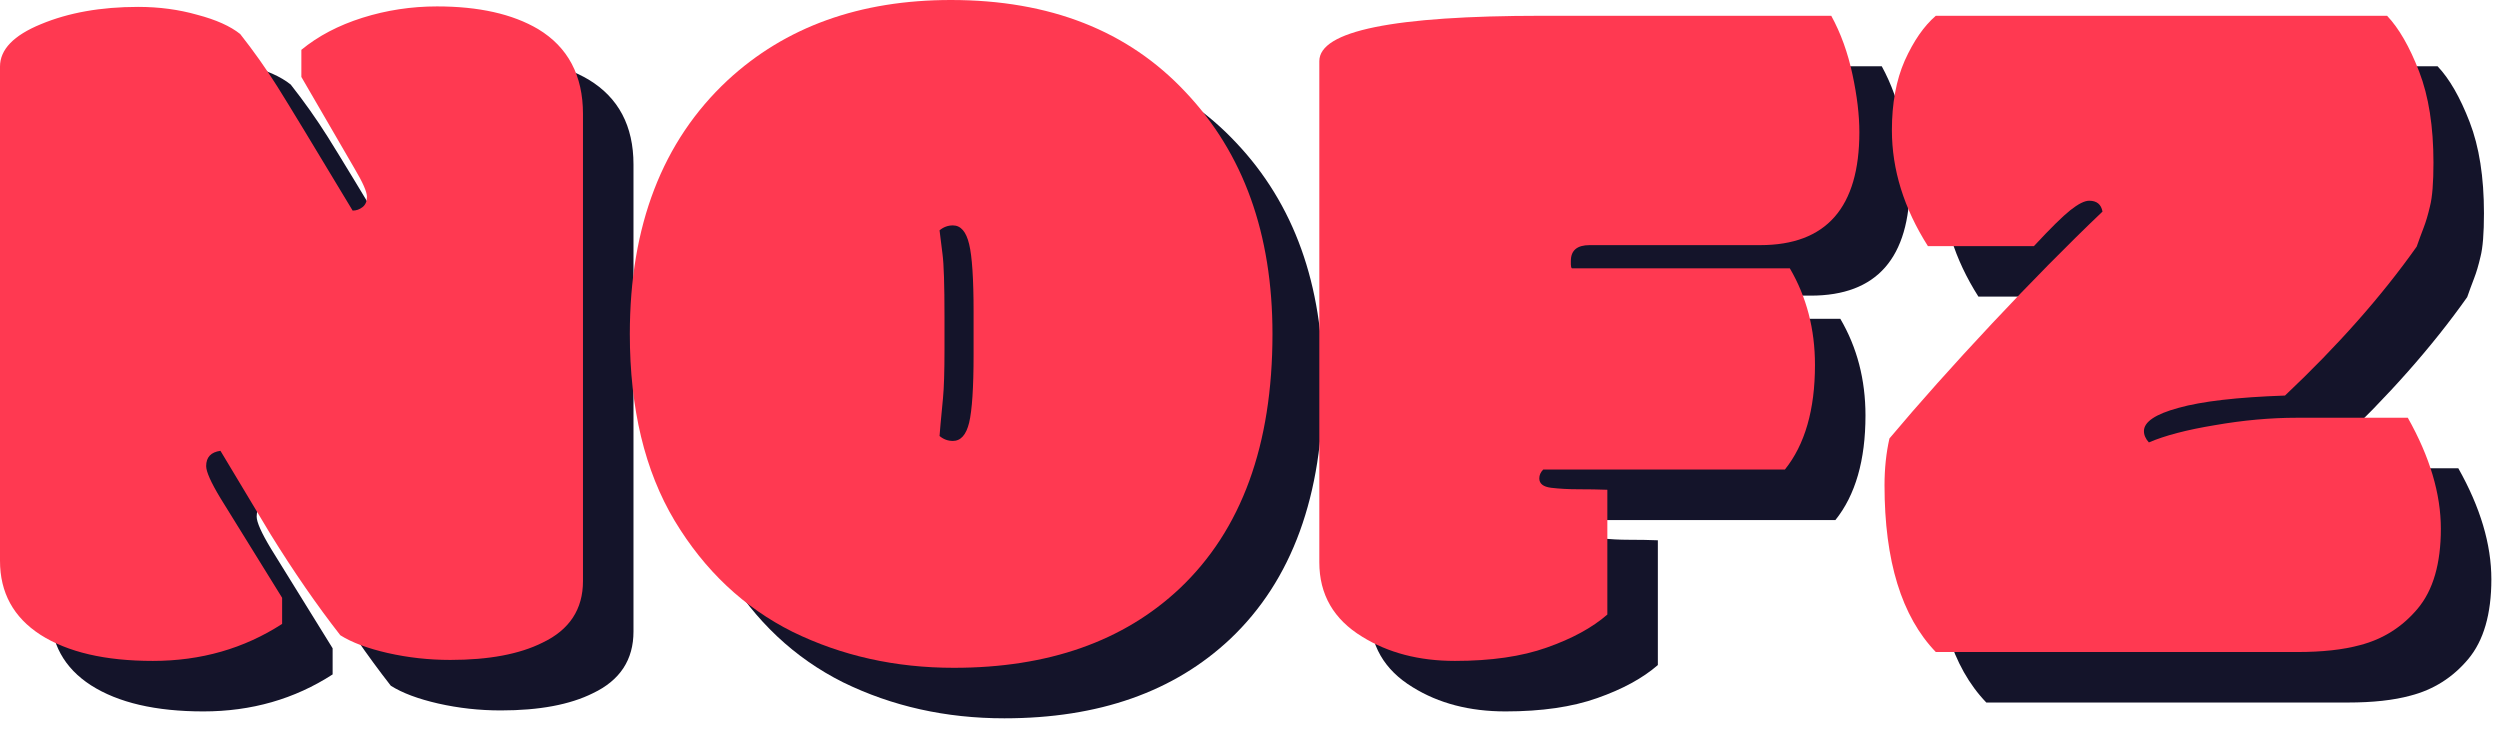 <svg width="99" height="29" viewBox="0 0 99 29" fill="none" xmlns="http://www.w3.org/2000/svg">
<path d="M2 24.207V4.637C2 3.96 2.54 3.4 3.621 2.957C4.715 2.501 5.997 2.273 7.469 2.273C8.302 2.273 9.083 2.378 9.812 2.586C10.555 2.781 11.121 3.035 11.512 3.348C12.046 4.025 12.534 4.715 12.977 5.418C13.419 6.121 14.415 7.762 15.965 10.34C16.108 10.34 16.238 10.294 16.355 10.203C16.473 10.112 16.531 9.975 16.531 9.793C16.531 9.598 16.369 9.227 16.043 8.68L13.934 5.047V3.973C14.598 3.426 15.405 3.003 16.355 2.703C17.306 2.404 18.289 2.254 19.305 2.254C20.958 2.254 22.293 2.553 23.309 3.152C24.494 3.868 25.086 4.988 25.086 6.512V25.008C25.086 26.128 24.552 26.941 23.484 27.449C22.573 27.905 21.355 28.133 19.832 28.133C18.986 28.133 18.159 28.042 17.352 27.859C16.557 27.677 15.932 27.443 15.477 27.156C14.552 25.971 13.634 24.643 12.723 23.172L10.73 19.852C10.353 19.904 10.164 20.105 10.164 20.457C10.164 20.678 10.353 21.102 10.73 21.727L13.172 25.672V26.707C11.662 27.684 9.956 28.172 8.055 28.172C6.167 28.172 4.682 27.827 3.602 27.137C2.534 26.447 2 25.47 2 24.207Z" fill="#14142A"/>
<path d="M40.554 14.344C40.554 13.042 40.495 12.15 40.378 11.668C40.261 11.173 40.046 10.926 39.734 10.926C39.538 10.926 39.362 10.991 39.206 11.121C39.232 11.355 39.271 11.668 39.323 12.059C39.376 12.449 39.402 13.283 39.402 14.559V15.828C39.402 16.713 39.382 17.358 39.343 17.762C39.304 18.165 39.271 18.51 39.245 18.797C39.232 18.953 39.219 19.109 39.206 19.266C39.362 19.396 39.538 19.461 39.734 19.461C40.046 19.461 40.261 19.22 40.378 18.738C40.495 18.244 40.554 17.345 40.554 16.043V14.344ZM39.773 28.445C37.455 28.445 35.326 27.97 33.386 27.02C31.459 26.056 29.903 24.591 28.718 22.625C27.533 20.646 26.941 18.178 26.941 15.223C26.941 10.939 28.23 7.592 30.808 5.184C33.099 3.061 36.049 2 39.656 2C43.575 2 46.674 3.217 48.952 5.652C51.244 8.074 52.39 11.264 52.39 15.223C52.39 19.624 51.166 22.983 48.718 25.301C46.491 27.397 43.51 28.445 39.773 28.445Z" fill="#14142A"/>
<path d="M65.651 21.395V26.336C65.052 26.857 64.251 27.293 63.248 27.645C62.259 27.996 61.048 28.172 59.616 28.172C58.196 28.172 56.972 27.853 55.944 27.215C54.811 26.525 54.245 25.542 54.245 24.266V4.422C54.245 3.224 57.181 2.625 63.053 2.625H74.518C74.896 3.315 75.175 4.09 75.358 4.949C75.54 5.796 75.631 6.557 75.631 7.234C75.631 10.216 74.323 11.707 71.706 11.707H64.948C64.453 11.707 64.206 11.915 64.206 12.332V12.469C64.206 12.547 64.219 12.599 64.245 12.625H72.877C73.541 13.758 73.873 15.034 73.873 16.453C73.873 18.224 73.476 19.604 72.682 20.594H63.112C63.008 20.698 62.956 20.815 62.956 20.945C62.956 21.154 63.112 21.277 63.424 21.316C63.75 21.355 64.114 21.375 64.518 21.375C64.922 21.375 65.299 21.381 65.651 21.395Z" fill="#14142A"/>
<path d="M76.919 7.156C76.919 6.089 77.089 5.171 77.427 4.402C77.779 3.621 78.189 3.029 78.658 2.625H96.529C96.998 3.12 97.421 3.855 97.798 4.832C98.176 5.809 98.365 7.013 98.365 8.445C98.365 9.24 98.319 9.812 98.228 10.164C98.15 10.503 98.065 10.789 97.974 11.023C97.883 11.258 97.792 11.505 97.701 11.766C96.321 13.719 94.582 15.685 92.486 17.664C90.598 17.729 89.192 17.892 88.267 18.152C87.356 18.4 86.9 18.706 86.9 19.07C86.9 19.227 86.965 19.376 87.095 19.52C87.733 19.246 88.606 19.018 89.713 18.836C90.832 18.641 91.913 18.543 92.955 18.543H97.349C98.222 20.092 98.658 21.557 98.658 22.938C98.658 24.318 98.352 25.372 97.74 26.102C97.128 26.831 96.366 27.312 95.455 27.547C94.791 27.729 93.964 27.82 92.974 27.82H78.658C77.304 26.414 76.627 24.213 76.627 21.219C76.627 20.555 76.692 19.936 76.822 19.363C77.981 17.983 79.335 16.466 80.884 14.812C82.434 13.159 83.892 11.681 85.259 10.379C85.207 10.092 85.031 9.949 84.732 9.949C84.55 9.949 84.302 10.073 83.99 10.32C83.677 10.568 83.196 11.043 82.544 11.746H78.345C77.395 10.249 76.919 8.719 76.919 7.156Z" fill="#14142A"/>
<path d="M0 22.207V2.637C0 1.96 0.54 1.4 1.621 0.957C2.715 0.501 3.997 0.273 5.469 0.273C6.302 0.273 7.083 0.378 7.812 0.586C8.555 0.781 9.121 1.035 9.512 1.348C10.046 2.025 10.534 2.715 10.977 3.418C11.419 4.121 12.415 5.762 13.965 8.34C14.108 8.34 14.238 8.294 14.355 8.203C14.473 8.112 14.531 7.975 14.531 7.793C14.531 7.598 14.368 7.227 14.043 6.68L11.934 3.047V1.973C12.598 1.426 13.405 1.003 14.355 0.703C15.306 0.404 16.289 0.254 17.305 0.254C18.958 0.254 20.293 0.553 21.309 1.152C22.494 1.868 23.086 2.988 23.086 4.512V23.008C23.086 24.128 22.552 24.941 21.484 25.449C20.573 25.905 19.355 26.133 17.832 26.133C16.986 26.133 16.159 26.042 15.352 25.859C14.557 25.677 13.932 25.443 13.477 25.156C12.552 23.971 11.634 22.643 10.723 21.172L8.73 17.852C8.353 17.904 8.164 18.105 8.164 18.457C8.164 18.678 8.353 19.102 8.73 19.727L11.172 23.672V24.707C9.661 25.684 7.956 26.172 6.055 26.172C4.167 26.172 2.682 25.827 1.602 25.137C0.534 24.447 0 23.47 0 22.207Z" fill="#FF3951"/>
<path d="M38.554 12.344C38.554 11.042 38.495 10.15 38.378 9.668C38.261 9.173 38.046 8.926 37.734 8.926C37.538 8.926 37.362 8.991 37.206 9.121C37.232 9.355 37.271 9.668 37.323 10.059C37.376 10.449 37.402 11.283 37.402 12.559V13.828C37.402 14.713 37.382 15.358 37.343 15.762C37.304 16.165 37.271 16.51 37.245 16.797C37.232 16.953 37.219 17.109 37.206 17.266C37.362 17.396 37.538 17.461 37.734 17.461C38.046 17.461 38.261 17.22 38.378 16.738C38.495 16.244 38.554 15.345 38.554 14.043V12.344ZM37.773 26.445C35.455 26.445 33.326 25.97 31.386 25.02C29.459 24.056 27.903 22.591 26.718 20.625C25.533 18.646 24.941 16.178 24.941 13.223C24.941 8.939 26.23 5.592 28.808 3.184C31.099 1.061 34.049 0 37.656 0C41.575 0 44.674 1.217 46.952 3.652C49.244 6.074 50.39 9.264 50.39 13.223C50.39 17.624 49.166 20.983 46.718 23.301C44.491 25.397 41.51 26.445 37.773 26.445Z" fill="#FF3951"/>
<path d="M63.651 19.395V24.336C63.052 24.857 62.251 25.293 61.248 25.645C60.259 25.996 59.048 26.172 57.616 26.172C56.196 26.172 54.972 25.853 53.944 25.215C52.811 24.525 52.245 23.542 52.245 22.266V2.422C52.245 1.224 55.181 0.625 61.053 0.625H72.518C72.896 1.315 73.175 2.09 73.358 2.949C73.54 3.796 73.631 4.557 73.631 5.234C73.631 8.216 72.323 9.707 69.706 9.707H62.948C62.453 9.707 62.206 9.915 62.206 10.332V10.469C62.206 10.547 62.218 10.599 62.245 10.625H70.877C71.541 11.758 71.873 13.034 71.873 14.453C71.873 16.224 71.476 17.604 70.682 18.594H61.112C61.008 18.698 60.956 18.815 60.956 18.945C60.956 19.154 61.112 19.277 61.424 19.316C61.75 19.355 62.114 19.375 62.518 19.375C62.922 19.375 63.299 19.381 63.651 19.395Z" fill="#FF3951"/>
<path d="M74.919 5.156C74.919 4.089 75.089 3.171 75.427 2.402C75.779 1.621 76.189 1.029 76.658 0.625H94.529C94.998 1.12 95.421 1.855 95.798 2.832C96.176 3.809 96.365 5.013 96.365 6.445C96.365 7.24 96.319 7.812 96.228 8.164C96.15 8.503 96.065 8.789 95.974 9.023C95.883 9.258 95.792 9.505 95.701 9.766C94.321 11.719 92.582 13.685 90.486 15.664C88.598 15.729 87.192 15.892 86.267 16.152C85.356 16.4 84.9 16.706 84.9 17.07C84.9 17.227 84.965 17.376 85.095 17.52C85.733 17.246 86.606 17.018 87.713 16.836C88.832 16.641 89.913 16.543 90.955 16.543H95.349C96.222 18.092 96.658 19.557 96.658 20.938C96.658 22.318 96.352 23.372 95.74 24.102C95.128 24.831 94.366 25.312 93.455 25.547C92.791 25.729 91.964 25.82 90.974 25.82H76.658C75.304 24.414 74.627 22.213 74.627 19.219C74.627 18.555 74.692 17.936 74.822 17.363C75.981 15.983 77.335 14.466 78.884 12.812C80.434 11.159 81.892 9.681 83.259 8.379C83.207 8.092 83.031 7.949 82.732 7.949C82.55 7.949 82.302 8.073 81.99 8.32C81.677 8.568 81.196 9.043 80.544 9.746H76.345C75.395 8.249 74.919 6.719 74.919 5.156Z" fill="#FF3951"/>
</svg>

